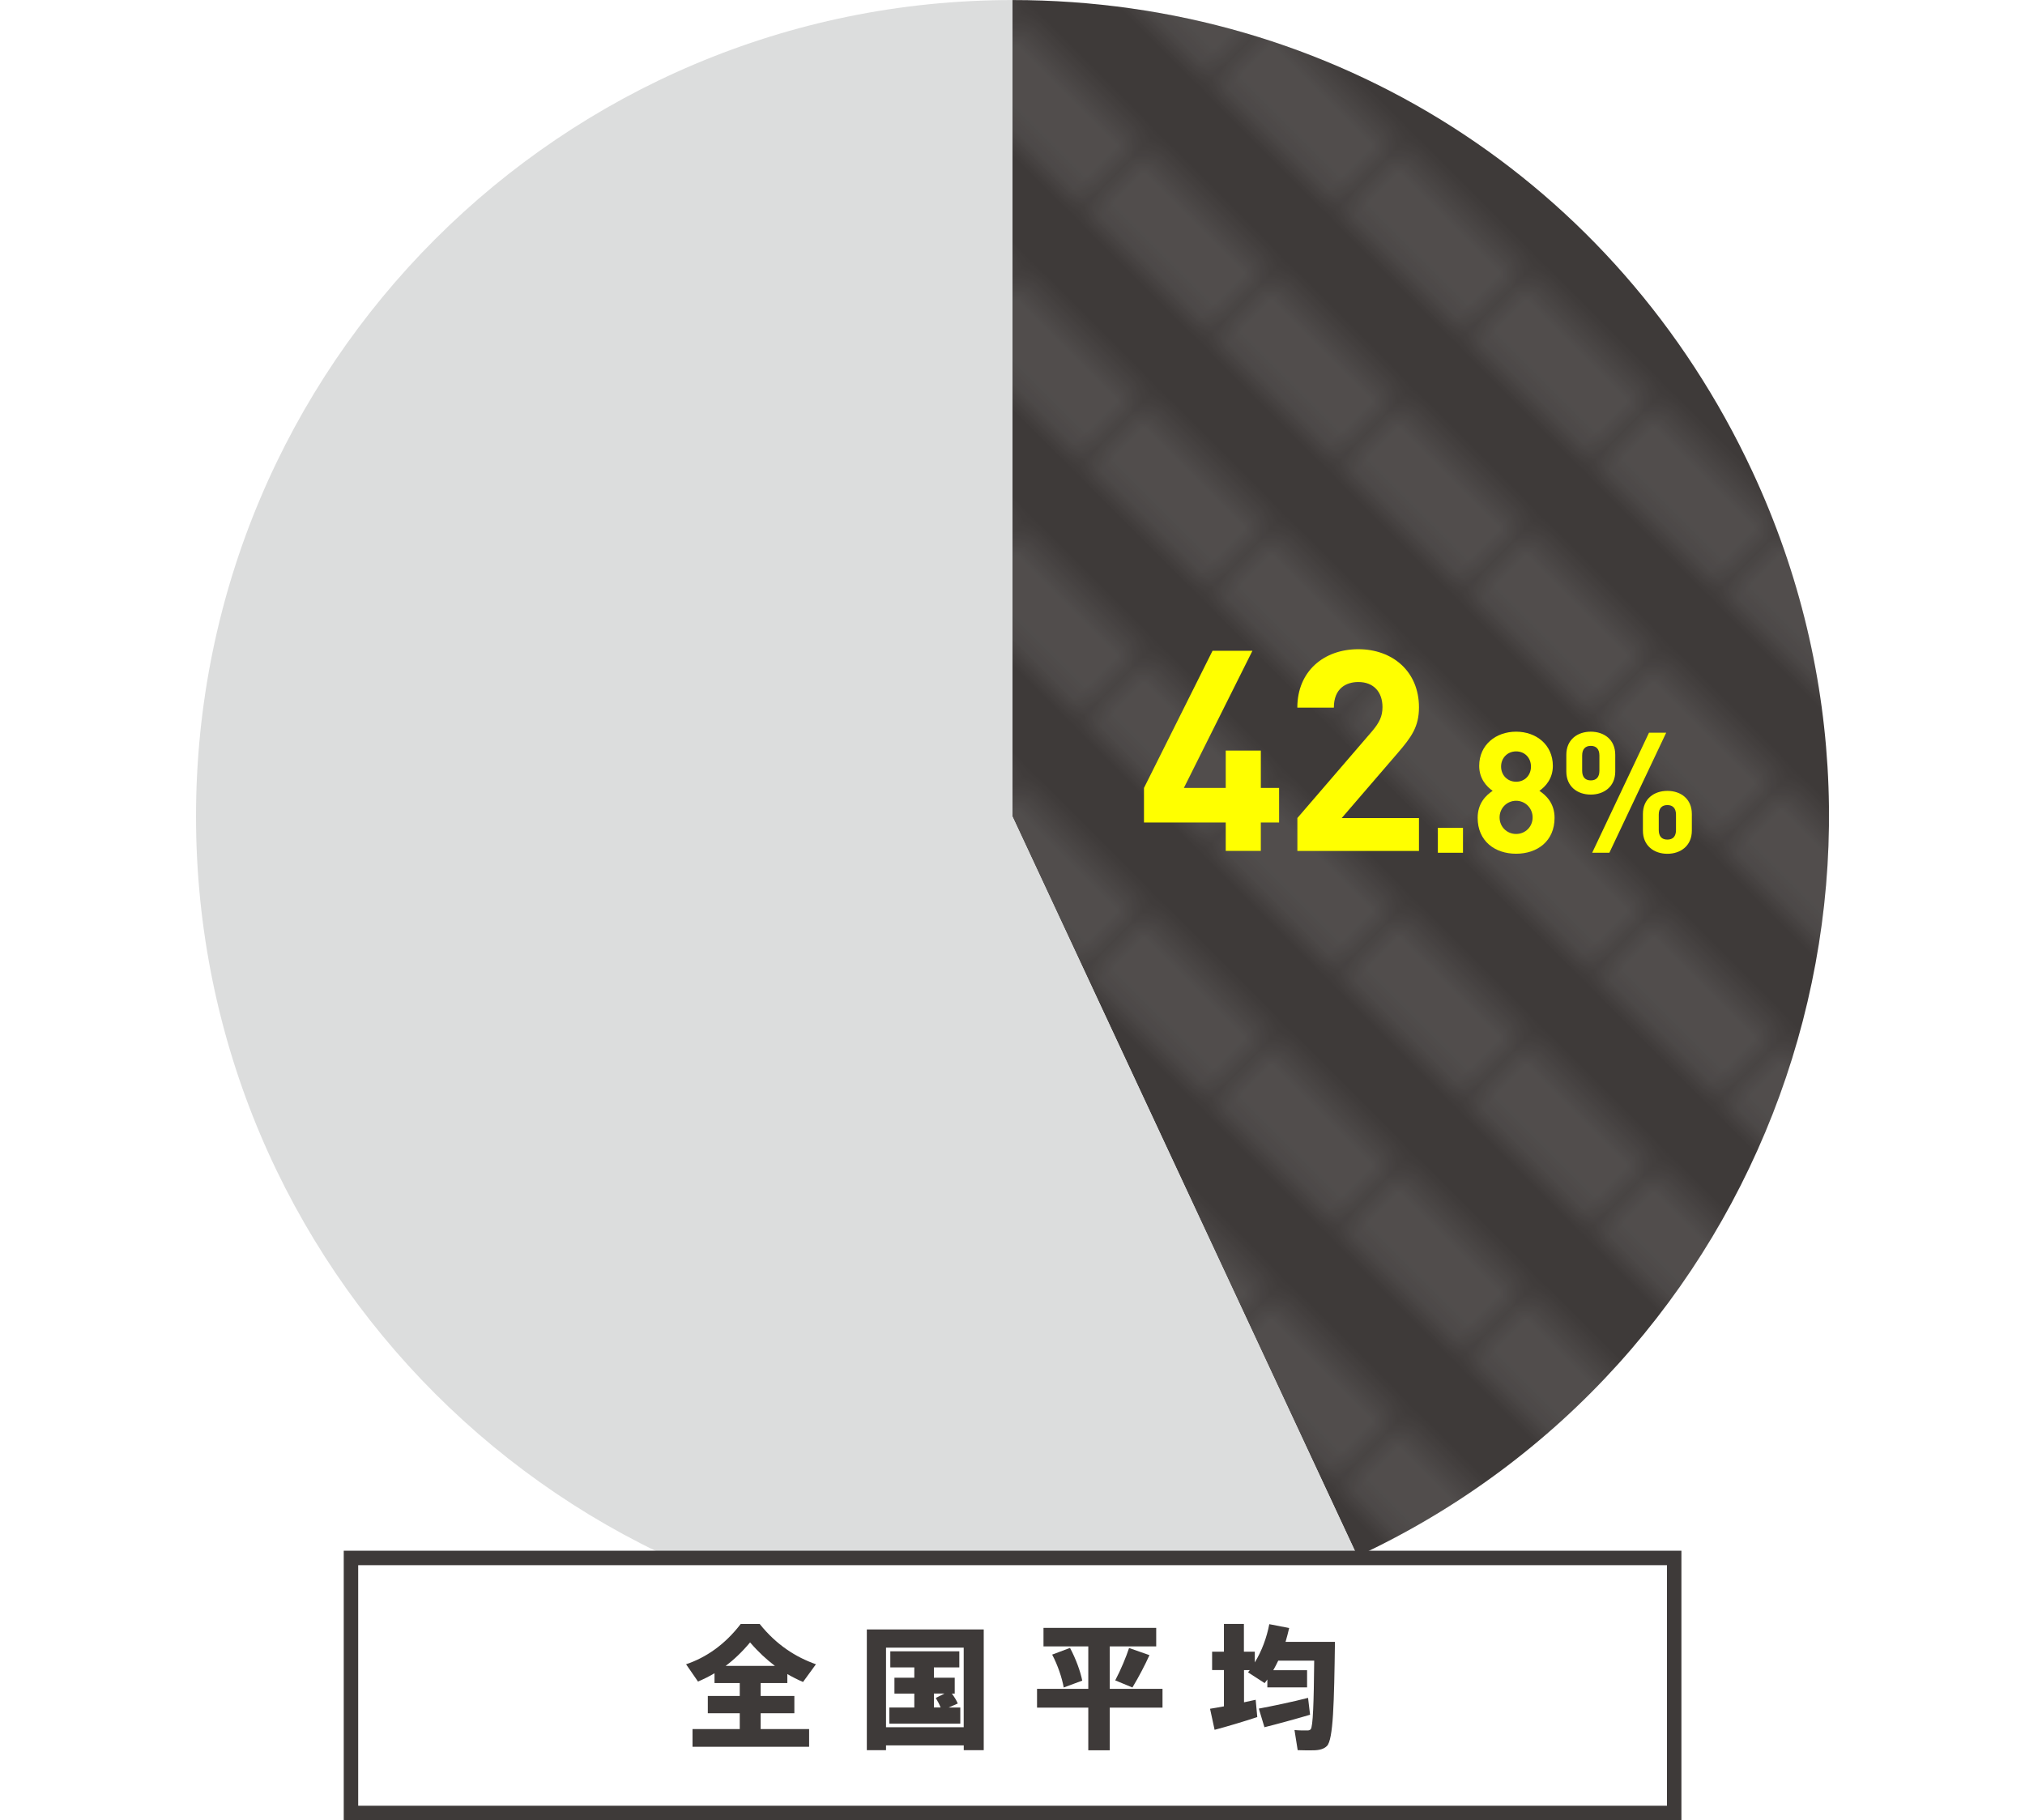 <?xml version="1.0" encoding="UTF-8"?><svg id="_レイヤー_2" xmlns="http://www.w3.org/2000/svg" width="392.35" height="352.69" xmlns:xlink="http://www.w3.org/1999/xlink" viewBox="0 0 392.35 352.69"><defs><style>.cls-1{fill:#fff;}.cls-2{fill:#dcdddd;}.cls-3{fill:url(#_新規パターンスウォッチ_1);}.cls-4{fill:#3e3a39;}.cls-5{opacity:.1;}.cls-6{fill:none;}.cls-7{fill:#ff0;}</style><pattern id="_新規パターンスウォッチ_1" x="0" y="0" width="8.5" height="8.5" patternTransform="translate(26.89 -3724.97) rotate(-45) scale(3.88)" patternUnits="userSpaceOnUse" viewBox="0 0 8.5 8.5"><g><rect class="cls-6" x="0" y="0" width="8.5" height="8.5"/><rect class="cls-1" x="4.25" y="0" width="4.25" height="8.5"/></g></pattern></defs><g id="_レイヤー_1-2"><g><g><g><path class="cls-4" d="M196.16,158.19l66.85,143.36c79.17-36.92,113.43-131.03,76.51-210.21C313.23,34.97,258.36,.01,196.16,.01V158.19Z"/><path class="cls-2" d="M196.16,158.19V.01c-87.36,0-158.18,70.82-158.18,158.18,0,87.36,70.82,158.18,158.18,158.18,25.16,0,44.05-4.19,66.85-14.82l-66.85-143.36Z"/></g><g class="cls-5"><path class="cls-3" d="M196.16,158.19l66.85,143.36c79.17-36.92,113.43-131.03,76.51-210.21C313.23,34.97,258.36,.01,196.16,.01V158.19Z"/></g><g><rect class="cls-1" x="68" y="301.87" width="256.38" height="49.41"/><path class="cls-4" d="M322.98,303.27v46.61H69.4v-46.61h253.58m2.8-2.8H66.6v52.21H325.78v-52.21h0Z"/></g><g><path class="cls-4" d="M143.33,335.03v-3.07h-6.19v-3.35h6.19v-2.5h-4.89v-1.9c-1.04,.62-2.11,1.14-3.2,1.61l-2.31-3.35c3.87-1.3,7.51-3.8,10.58-7.8h3.69c3.25,4.06,6.99,6.42,10.89,7.8l-2.5,3.43c-1.04-.44-2.05-.96-3.04-1.53v1.74h-5.17v2.5h6.53v3.35h-6.53v3.07h9.39v3.43h-22.59v-3.43h9.15Zm6.81-12.25c-1.61-1.22-3.22-2.7-4.81-4.55-1.56,1.87-3.12,3.35-4.73,4.55h9.54Z"/><path class="cls-4" d="M171.67,338.18v.94h-3.72v-23.4h22.65v23.4h-3.87v-.94h-15.05Zm15.05-3.51v-15.42h-15.05v15.42h15.05Zm-9.57-3.82v-2.7h-3.85v-3.07h3.85v-2h-4.65v-3.12h13.37v3.12h-4.92v2h4.03v3.07h-.55c.49,.68,.88,1.3,1.14,1.92l-1.77,.78h2.26v3.12h-13.75v-3.12h4.84Zm5.1,0c-.23-.6-.55-1.2-.94-1.85l1.69-.86h-2.05v2.7h1.3Z"/><path class="cls-4" d="M210.86,327.23v-8.22h-8.68v-3.59h21.84v3.59h-9v8.22h10.22v3.64h-10.22v8.27h-4.16v-8.27h-9.93v-3.64h9.93Zm-3.54-7.93c1.17,2.21,2,4.52,2.37,6.34l-3.59,1.33c-.34-1.87-1.14-4.29-2.24-6.37l3.46-1.3Zm15.39,1.4c-.83,1.85-2.03,4.16-3.3,6.27l-3.33-1.38c1.12-2.13,2.13-4.58,2.68-6.27l3.95,1.38Z"/><path class="cls-4" d="M237.14,330.61v-7.02h-2.29v-3.56h2.29v-5.38h3.87v5.38h2.11v2.08c1.38-2.26,2.31-4.81,2.81-7.41l3.85,.75c-.21,.91-.44,1.79-.7,2.68h9.57c-.16,11.65-.31,18.98-1.56,20.18-.55,.55-1.38,.81-2.57,.83-.7,.03-2.16,0-3.09-.03l-.62-3.9c.75,.08,1.98,.1,2.52,.08,.29,0,.49-.08,.62-.23,.44-.49,.6-4.99,.68-13.29h-6.97c-.29,.62-.62,1.25-.96,1.85h6.55v3.33h-7.7v-1.53c-.16,.23-.34,.47-.52,.7l-3.22-2.08c.1-.16,.23-.29,.34-.44h-1.12v6.24c.81-.16,1.59-.34,2.26-.49l.31,3.35c-2.44,.81-6.08,1.9-8.27,2.47l-.88-4.08c.73-.1,1.66-.29,2.7-.47Zm16.3-1.64l.39,3.28c-2.63,.78-6.53,1.85-8.84,2.42l-1.09-3.61c2.29-.42,6.76-1.35,9.54-2.08Z"/></g><path class="cls-7" d="M244.29,159.37v5.5h-6.8v-5.5h-15.84v-6.7l13.28-26.57h7.73l-13.28,26.57h8.11v-7.24h6.8v7.24h3.54v6.7h-3.54Z"/><path class="cls-7" d="M251.37,164.87v-6.37l14.48-16.82c1.42-1.69,2.01-2.88,2.01-4.68,0-2.89-1.69-4.85-4.68-4.85-2.34,0-4.74,1.2-4.74,4.96h-7.08c0-7.08,5.17-11.32,11.81-11.32s11.76,4.3,11.76,11.27c0,3.76-1.47,5.77-4.14,8.87l-10.83,12.58h14.97v6.37h-23.57Z"/><path class="cls-7" d="M278.59,165.23v-4.83h4.87v4.83h-4.87Z"/><path class="cls-7" d="M293.75,165.42c-4.12,0-7.45-2.45-7.45-6.96,0-2.84,1.63-4.38,2.91-5.23-1.18-.82-2.61-2.35-2.61-4.83,0-4.12,3.27-6.63,7.15-6.63s7.12,2.52,7.12,6.63c0,2.48-1.44,4.02-2.61,4.83,1.27,.85,2.94,2.38,2.94,5.23,0,4.51-3.33,6.96-7.45,6.96Zm0-10.26c-1.8,0-3.2,1.44-3.2,3.23s1.4,3.2,3.2,3.2,3.2-1.41,3.2-3.2-1.41-3.23-3.2-3.23Zm0-9.57c-1.67,0-2.91,1.27-2.91,2.94s1.24,2.94,2.91,2.94,2.88-1.24,2.88-2.94-1.21-2.94-2.88-2.94Z"/><path class="cls-7" d="M308.22,153.96c-2.58,0-4.74-1.54-4.74-4.48v-3.23c0-2.94,2.16-4.48,4.74-4.48s4.74,1.54,4.74,4.48v3.23c0,2.94-2.19,4.48-4.74,4.48Zm1.67-7.58c0-1.24-.62-1.86-1.67-1.86s-1.67,.62-1.67,1.86v2.97c0,1.24,.62,1.86,1.67,1.86s1.67-.62,1.67-1.86v-2.97Zm1.93,18.85h-3.33l11.01-23.26h3.33l-11.01,23.26Zm11.24,.2c-2.58,0-4.74-1.54-4.74-4.48v-3.23c0-2.94,2.16-4.48,4.74-4.48s4.74,1.54,4.74,4.48v3.23c0,2.94-2.19,4.48-4.74,4.48Zm1.67-7.58c0-1.24-.62-1.86-1.67-1.86s-1.67,.62-1.67,1.86v2.97c0,1.24,.59,1.86,1.67,1.86s1.67-.62,1.67-1.86v-2.97Z"/></g><rect class="cls-6" width="392.35" height="352.69"/></g></g></svg>